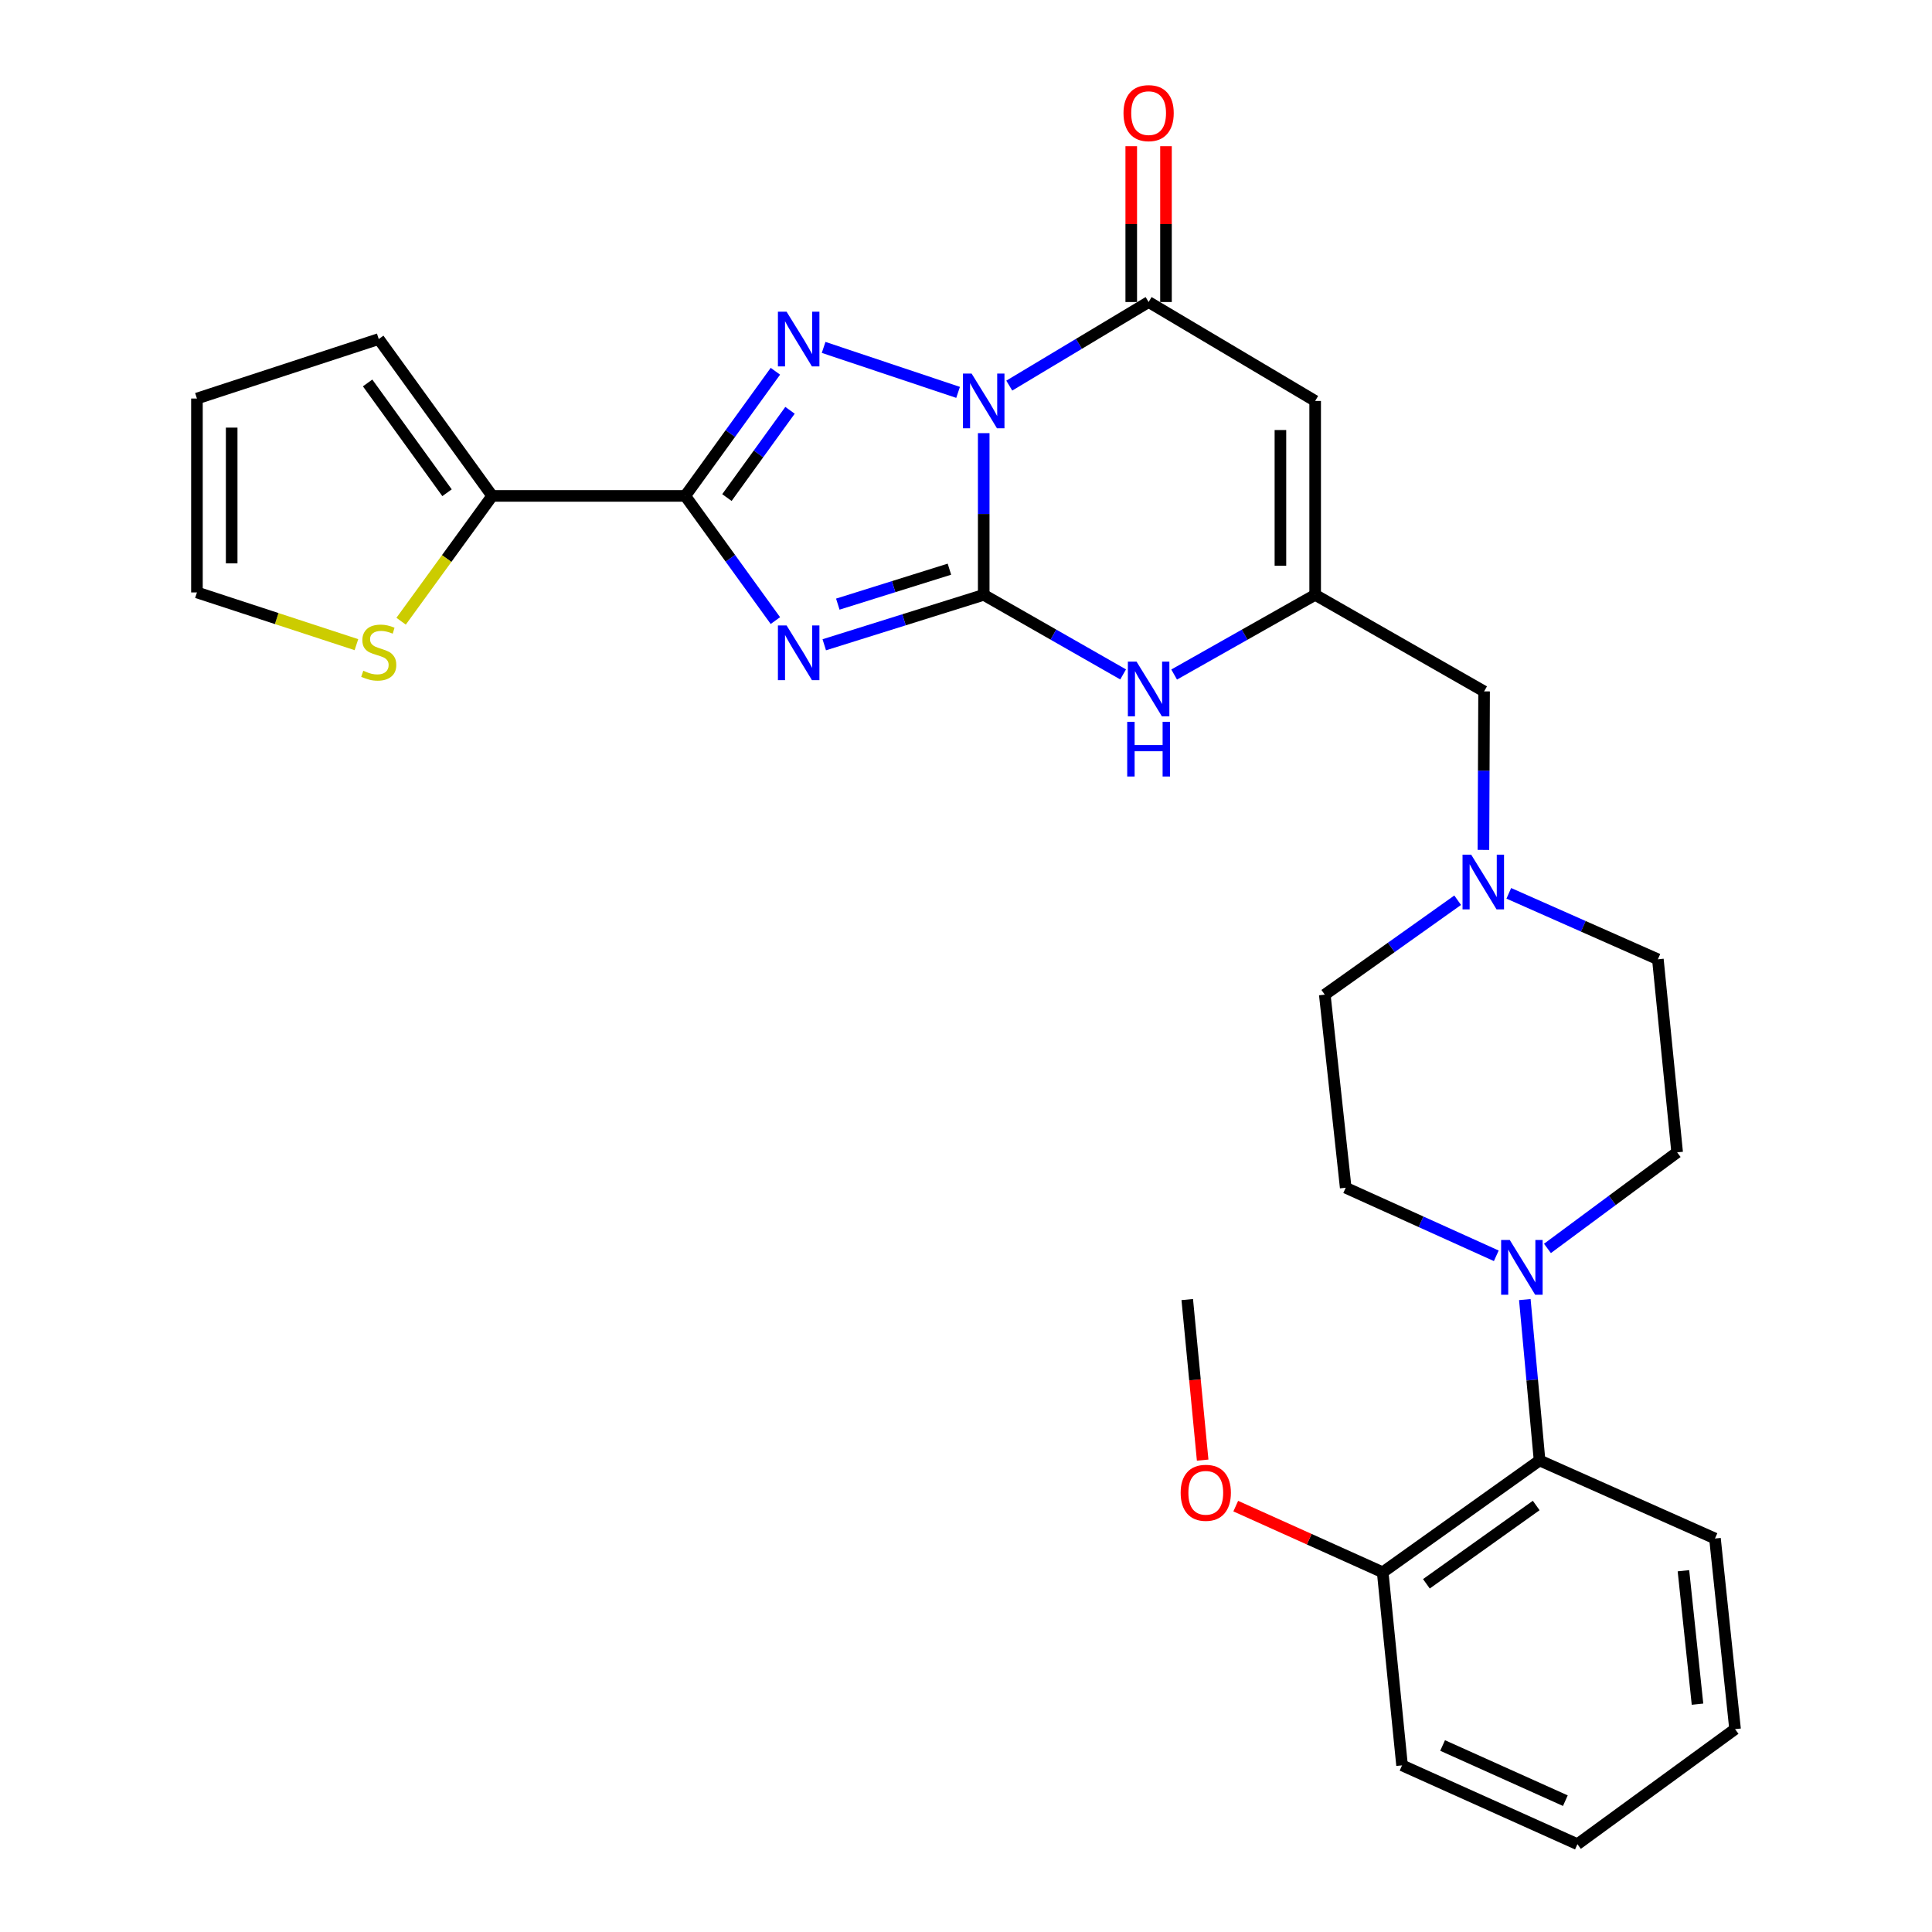 <?xml version='1.0' encoding='iso-8859-1'?>
<svg version='1.1' baseProfile='full'
              xmlns='http://www.w3.org/2000/svg'
                      xmlns:rdkit='http://www.rdkit.org/xml'
                      xmlns:xlink='http://www.w3.org/1999/xlink'
                  xml:space='preserve'
width='1000px' height='1000px' viewBox='0 0 1000 1000'>
<!-- END OF HEADER -->
<rect style='opacity:1.0;fill:#FFFFFF;stroke:none' width='1000' height='1000' x='0' y='0'> </rect>
<path class='bond-0' d='M 509.17,224.199 L 509.17,266.042' style='fill:none;fill-rule:evenodd;stroke:#0000FF;stroke-width:6px;stroke-linecap:butt;stroke-linejoin:miter;stroke-opacity:1' />
<path class='bond-0' d='M 509.17,266.042 L 509.17,307.885' style='fill:none;fill-rule:evenodd;stroke:#000000;stroke-width:6px;stroke-linecap:butt;stroke-linejoin:miter;stroke-opacity:1' />
<path class='bond-2' d='M 495.905,203.093 L 426.304,179.816' style='fill:none;fill-rule:evenodd;stroke:#0000FF;stroke-width:6px;stroke-linecap:butt;stroke-linejoin:miter;stroke-opacity:1' />
<path class='bond-4' d='M 522.398,199.594 L 558.46,177.961' style='fill:none;fill-rule:evenodd;stroke:#0000FF;stroke-width:6px;stroke-linecap:butt;stroke-linejoin:miter;stroke-opacity:1' />
<path class='bond-4' d='M 558.46,177.961 L 594.522,156.328' style='fill:none;fill-rule:evenodd;stroke:#000000;stroke-width:6px;stroke-linecap:butt;stroke-linejoin:miter;stroke-opacity:1' />
<path class='bond-1' d='M 509.17,307.885 L 467.904,320.808' style='fill:none;fill-rule:evenodd;stroke:#000000;stroke-width:6px;stroke-linecap:butt;stroke-linejoin:miter;stroke-opacity:1' />
<path class='bond-1' d='M 467.904,320.808 L 426.638,333.731' style='fill:none;fill-rule:evenodd;stroke:#0000FF;stroke-width:6px;stroke-linecap:butt;stroke-linejoin:miter;stroke-opacity:1' />
<path class='bond-1' d='M 491.417,294.604 L 462.531,303.65' style='fill:none;fill-rule:evenodd;stroke:#000000;stroke-width:6px;stroke-linecap:butt;stroke-linejoin:miter;stroke-opacity:1' />
<path class='bond-1' d='M 462.531,303.65 L 433.645,312.697' style='fill:none;fill-rule:evenodd;stroke:#0000FF;stroke-width:6px;stroke-linecap:butt;stroke-linejoin:miter;stroke-opacity:1' />
<path class='bond-6' d='M 509.17,307.885 L 545.247,328.48' style='fill:none;fill-rule:evenodd;stroke:#000000;stroke-width:6px;stroke-linecap:butt;stroke-linejoin:miter;stroke-opacity:1' />
<path class='bond-6' d='M 545.247,328.48 L 581.325,349.076' style='fill:none;fill-rule:evenodd;stroke:#0000FF;stroke-width:6px;stroke-linecap:butt;stroke-linejoin:miter;stroke-opacity:1' />
<path class='bond-29' d='M 401.341,321.216 L 378.014,288.95' style='fill:none;fill-rule:evenodd;stroke:#0000FF;stroke-width:6px;stroke-linecap:butt;stroke-linejoin:miter;stroke-opacity:1' />
<path class='bond-29' d='M 378.014,288.95 L 354.686,256.683' style='fill:none;fill-rule:evenodd;stroke:#000000;stroke-width:6px;stroke-linecap:butt;stroke-linejoin:miter;stroke-opacity:1' />
<path class='bond-3' d='M 401.34,192.161 L 378.013,224.422' style='fill:none;fill-rule:evenodd;stroke:#0000FF;stroke-width:6px;stroke-linecap:butt;stroke-linejoin:miter;stroke-opacity:1' />
<path class='bond-3' d='M 378.013,224.422 L 354.686,256.683' style='fill:none;fill-rule:evenodd;stroke:#000000;stroke-width:6px;stroke-linecap:butt;stroke-linejoin:miter;stroke-opacity:1' />
<path class='bond-3' d='M 408.911,212.374 L 392.583,234.957' style='fill:none;fill-rule:evenodd;stroke:#0000FF;stroke-width:6px;stroke-linecap:butt;stroke-linejoin:miter;stroke-opacity:1' />
<path class='bond-3' d='M 392.583,234.957 L 376.254,257.54' style='fill:none;fill-rule:evenodd;stroke:#000000;stroke-width:6px;stroke-linecap:butt;stroke-linejoin:miter;stroke-opacity:1' />
<path class='bond-8' d='M 354.686,256.683 L 254.76,256.683' style='fill:none;fill-rule:evenodd;stroke:#000000;stroke-width:6px;stroke-linecap:butt;stroke-linejoin:miter;stroke-opacity:1' />
<path class='bond-5' d='M 594.522,156.328 L 680.723,207.53' style='fill:none;fill-rule:evenodd;stroke:#000000;stroke-width:6px;stroke-linecap:butt;stroke-linejoin:miter;stroke-opacity:1' />
<path class='bond-13' d='M 603.512,156.328 L 603.512,116.002' style='fill:none;fill-rule:evenodd;stroke:#000000;stroke-width:6px;stroke-linecap:butt;stroke-linejoin:miter;stroke-opacity:1' />
<path class='bond-13' d='M 603.512,116.002 L 603.512,75.677' style='fill:none;fill-rule:evenodd;stroke:#FF0000;stroke-width:6px;stroke-linecap:butt;stroke-linejoin:miter;stroke-opacity:1' />
<path class='bond-13' d='M 585.532,156.328 L 585.532,116.002' style='fill:none;fill-rule:evenodd;stroke:#000000;stroke-width:6px;stroke-linecap:butt;stroke-linejoin:miter;stroke-opacity:1' />
<path class='bond-13' d='M 585.532,116.002 L 585.532,75.677' style='fill:none;fill-rule:evenodd;stroke:#FF0000;stroke-width:6px;stroke-linecap:butt;stroke-linejoin:miter;stroke-opacity:1' />
<path class='bond-7' d='M 680.723,207.53 L 680.723,307.885' style='fill:none;fill-rule:evenodd;stroke:#000000;stroke-width:6px;stroke-linecap:butt;stroke-linejoin:miter;stroke-opacity:1' />
<path class='bond-7' d='M 662.744,222.583 L 662.744,292.832' style='fill:none;fill-rule:evenodd;stroke:#000000;stroke-width:6px;stroke-linecap:butt;stroke-linejoin:miter;stroke-opacity:1' />
<path class='bond-30' d='M 607.737,349.139 L 644.23,328.512' style='fill:none;fill-rule:evenodd;stroke:#0000FF;stroke-width:6px;stroke-linecap:butt;stroke-linejoin:miter;stroke-opacity:1' />
<path class='bond-30' d='M 644.23,328.512 L 680.723,307.885' style='fill:none;fill-rule:evenodd;stroke:#000000;stroke-width:6px;stroke-linecap:butt;stroke-linejoin:miter;stroke-opacity:1' />
<path class='bond-14' d='M 680.723,307.885 L 768.163,357.868' style='fill:none;fill-rule:evenodd;stroke:#000000;stroke-width:6px;stroke-linecap:butt;stroke-linejoin:miter;stroke-opacity:1' />
<path class='bond-12' d='M 254.76,256.683 L 231.187,289.11' style='fill:none;fill-rule:evenodd;stroke:#000000;stroke-width:6px;stroke-linecap:butt;stroke-linejoin:miter;stroke-opacity:1' />
<path class='bond-12' d='M 231.187,289.11 L 207.614,321.537' style='fill:none;fill-rule:evenodd;stroke:#CCCC00;stroke-width:6px;stroke-linecap:butt;stroke-linejoin:miter;stroke-opacity:1' />
<path class='bond-15' d='M 254.76,256.683 L 196.038,175.496' style='fill:none;fill-rule:evenodd;stroke:#000000;stroke-width:6px;stroke-linecap:butt;stroke-linejoin:miter;stroke-opacity:1' />
<path class='bond-15' d='M 231.384,255.042 L 190.278,198.211' style='fill:none;fill-rule:evenodd;stroke:#000000;stroke-width:6px;stroke-linecap:butt;stroke-linejoin:miter;stroke-opacity:1' />
<path class='bond-9' d='M 774.479,650.002 L 735.507,632.388' style='fill:none;fill-rule:evenodd;stroke:#0000FF;stroke-width:6px;stroke-linecap:butt;stroke-linejoin:miter;stroke-opacity:1' />
<path class='bond-9' d='M 735.507,632.388 L 696.535,614.774' style='fill:none;fill-rule:evenodd;stroke:#000000;stroke-width:6px;stroke-linecap:butt;stroke-linejoin:miter;stroke-opacity:1' />
<path class='bond-10' d='M 789.249,672.656 L 793.065,714.289' style='fill:none;fill-rule:evenodd;stroke:#0000FF;stroke-width:6px;stroke-linecap:butt;stroke-linejoin:miter;stroke-opacity:1' />
<path class='bond-10' d='M 793.065,714.289 L 796.881,755.923' style='fill:none;fill-rule:evenodd;stroke:#000000;stroke-width:6px;stroke-linecap:butt;stroke-linejoin:miter;stroke-opacity:1' />
<path class='bond-32' d='M 800.961,646.179 L 834.525,621.317' style='fill:none;fill-rule:evenodd;stroke:#0000FF;stroke-width:6px;stroke-linecap:butt;stroke-linejoin:miter;stroke-opacity:1' />
<path class='bond-32' d='M 834.525,621.317 L 868.089,596.455' style='fill:none;fill-rule:evenodd;stroke:#000000;stroke-width:6px;stroke-linecap:butt;stroke-linejoin:miter;stroke-opacity:1' />
<path class='bond-19' d='M 796.881,755.923 L 715.683,813.816' style='fill:none;fill-rule:evenodd;stroke:#000000;stroke-width:6px;stroke-linecap:butt;stroke-linejoin:miter;stroke-opacity:1' />
<path class='bond-19' d='M 795.139,779.246 L 738.301,819.772' style='fill:none;fill-rule:evenodd;stroke:#000000;stroke-width:6px;stroke-linecap:butt;stroke-linejoin:miter;stroke-opacity:1' />
<path class='bond-24' d='M 796.881,755.923 L 887.667,796.326' style='fill:none;fill-rule:evenodd;stroke:#000000;stroke-width:6px;stroke-linecap:butt;stroke-linejoin:miter;stroke-opacity:1' />
<path class='bond-11' d='M 767.815,439.908 L 767.989,398.888' style='fill:none;fill-rule:evenodd;stroke:#0000FF;stroke-width:6px;stroke-linecap:butt;stroke-linejoin:miter;stroke-opacity:1' />
<path class='bond-11' d='M 767.989,398.888 L 768.163,357.868' style='fill:none;fill-rule:evenodd;stroke:#000000;stroke-width:6px;stroke-linecap:butt;stroke-linejoin:miter;stroke-opacity:1' />
<path class='bond-21' d='M 780.954,462.382 L 819.532,479.455' style='fill:none;fill-rule:evenodd;stroke:#0000FF;stroke-width:6px;stroke-linecap:butt;stroke-linejoin:miter;stroke-opacity:1' />
<path class='bond-21' d='M 819.532,479.455 L 858.111,496.529' style='fill:none;fill-rule:evenodd;stroke:#000000;stroke-width:6px;stroke-linecap:butt;stroke-linejoin:miter;stroke-opacity:1' />
<path class='bond-22' d='M 754.488,465.956 L 720.098,490.397' style='fill:none;fill-rule:evenodd;stroke:#0000FF;stroke-width:6px;stroke-linecap:butt;stroke-linejoin:miter;stroke-opacity:1' />
<path class='bond-22' d='M 720.098,490.397 L 685.708,514.838' style='fill:none;fill-rule:evenodd;stroke:#000000;stroke-width:6px;stroke-linecap:butt;stroke-linejoin:miter;stroke-opacity:1' />
<path class='bond-18' d='M 184.482,333.677 L 143.209,320.162' style='fill:none;fill-rule:evenodd;stroke:#CCCC00;stroke-width:6px;stroke-linecap:butt;stroke-linejoin:miter;stroke-opacity:1' />
<path class='bond-18' d='M 143.209,320.162 L 101.935,306.646' style='fill:none;fill-rule:evenodd;stroke:#000000;stroke-width:6px;stroke-linecap:butt;stroke-linejoin:miter;stroke-opacity:1' />
<path class='bond-20' d='M 196.038,175.496 L 101.935,206.281' style='fill:none;fill-rule:evenodd;stroke:#000000;stroke-width:6px;stroke-linecap:butt;stroke-linejoin:miter;stroke-opacity:1' />
<path class='bond-16' d='M 868.089,596.455 L 858.111,496.529' style='fill:none;fill-rule:evenodd;stroke:#000000;stroke-width:6px;stroke-linecap:butt;stroke-linejoin:miter;stroke-opacity:1' />
<path class='bond-17' d='M 696.535,614.774 L 685.708,514.838' style='fill:none;fill-rule:evenodd;stroke:#000000;stroke-width:6px;stroke-linecap:butt;stroke-linejoin:miter;stroke-opacity:1' />
<path class='bond-31' d='M 101.935,306.646 L 101.935,206.281' style='fill:none;fill-rule:evenodd;stroke:#000000;stroke-width:6px;stroke-linecap:butt;stroke-linejoin:miter;stroke-opacity:1' />
<path class='bond-31' d='M 119.915,291.592 L 119.915,221.336' style='fill:none;fill-rule:evenodd;stroke:#000000;stroke-width:6px;stroke-linecap:butt;stroke-linejoin:miter;stroke-opacity:1' />
<path class='bond-23' d='M 715.683,813.816 L 677.651,796.692' style='fill:none;fill-rule:evenodd;stroke:#000000;stroke-width:6px;stroke-linecap:butt;stroke-linejoin:miter;stroke-opacity:1' />
<path class='bond-23' d='M 677.651,796.692 L 639.619,779.567' style='fill:none;fill-rule:evenodd;stroke:#FF0000;stroke-width:6px;stroke-linecap:butt;stroke-linejoin:miter;stroke-opacity:1' />
<path class='bond-25' d='M 715.683,813.816 L 725.702,913.742' style='fill:none;fill-rule:evenodd;stroke:#000000;stroke-width:6px;stroke-linecap:butt;stroke-linejoin:miter;stroke-opacity:1' />
<path class='bond-26' d='M 622.493,755.754 L 618.506,714.201' style='fill:none;fill-rule:evenodd;stroke:#FF0000;stroke-width:6px;stroke-linecap:butt;stroke-linejoin:miter;stroke-opacity:1' />
<path class='bond-26' d='M 618.506,714.201 L 614.519,672.648' style='fill:none;fill-rule:evenodd;stroke:#000000;stroke-width:6px;stroke-linecap:butt;stroke-linejoin:miter;stroke-opacity:1' />
<path class='bond-27' d='M 887.667,796.326 L 898.065,894.994' style='fill:none;fill-rule:evenodd;stroke:#000000;stroke-width:6px;stroke-linecap:butt;stroke-linejoin:miter;stroke-opacity:1' />
<path class='bond-27' d='M 871.346,813.011 L 878.625,882.078' style='fill:none;fill-rule:evenodd;stroke:#000000;stroke-width:6px;stroke-linecap:butt;stroke-linejoin:miter;stroke-opacity:1' />
<path class='bond-33' d='M 725.702,913.742 L 816.468,954.545' style='fill:none;fill-rule:evenodd;stroke:#000000;stroke-width:6px;stroke-linecap:butt;stroke-linejoin:miter;stroke-opacity:1' />
<path class='bond-33' d='M 746.689,903.464 L 810.225,932.026' style='fill:none;fill-rule:evenodd;stroke:#000000;stroke-width:6px;stroke-linecap:butt;stroke-linejoin:miter;stroke-opacity:1' />
<path class='bond-28' d='M 898.065,894.994 L 816.468,954.545' style='fill:none;fill-rule:evenodd;stroke:#000000;stroke-width:6px;stroke-linecap:butt;stroke-linejoin:miter;stroke-opacity:1' />
<path  class='atom-0' d='M 502.91 193.37
L 512.19 208.37
Q 513.11 209.85, 514.59 212.53
Q 516.07 215.21, 516.15 215.37
L 516.15 193.37
L 519.91 193.37
L 519.91 221.69
L 516.03 221.69
L 506.07 205.29
Q 504.91 203.37, 503.67 201.17
Q 502.47 198.97, 502.11 198.29
L 502.11 221.69
L 498.43 221.69
L 498.43 193.37
L 502.91 193.37
' fill='#0000FF'/>
<path  class='atom-2' d='M 407.129 323.721
L 416.409 338.721
Q 417.329 340.201, 418.809 342.881
Q 420.289 345.561, 420.369 345.721
L 420.369 323.721
L 424.129 323.721
L 424.129 352.041
L 420.249 352.041
L 410.289 335.641
Q 409.129 333.721, 407.889 331.521
Q 406.689 329.321, 406.329 328.641
L 406.329 352.041
L 402.649 352.041
L 402.649 323.721
L 407.129 323.721
' fill='#0000FF'/>
<path  class='atom-3' d='M 407.129 161.336
L 416.409 176.336
Q 417.329 177.816, 418.809 180.496
Q 420.289 183.176, 420.369 183.336
L 420.369 161.336
L 424.129 161.336
L 424.129 189.656
L 420.249 189.656
L 410.289 173.256
Q 409.129 171.336, 407.889 169.136
Q 406.689 166.936, 406.329 166.256
L 406.329 189.656
L 402.649 189.656
L 402.649 161.336
L 407.129 161.336
' fill='#0000FF'/>
<path  class='atom-7' d='M 588.262 342.449
L 597.542 357.449
Q 598.462 358.929, 599.942 361.609
Q 601.422 364.289, 601.502 364.449
L 601.502 342.449
L 605.262 342.449
L 605.262 370.769
L 601.382 370.769
L 591.422 354.369
Q 590.262 352.449, 589.022 350.249
Q 587.822 348.049, 587.462 347.369
L 587.462 370.769
L 583.782 370.769
L 583.782 342.449
L 588.262 342.449
' fill='#0000FF'/>
<path  class='atom-7' d='M 583.442 373.601
L 587.282 373.601
L 587.282 385.641
L 601.762 385.641
L 601.762 373.601
L 605.602 373.601
L 605.602 401.921
L 601.762 401.921
L 601.762 388.841
L 587.282 388.841
L 587.282 401.921
L 583.442 401.921
L 583.442 373.601
' fill='#0000FF'/>
<path  class='atom-10' d='M 781.461 641.827
L 790.741 656.827
Q 791.661 658.307, 793.141 660.987
Q 794.621 663.667, 794.701 663.827
L 794.701 641.827
L 798.461 641.827
L 798.461 670.147
L 794.581 670.147
L 784.621 653.747
Q 783.461 651.827, 782.221 649.627
Q 781.021 647.427, 780.661 646.747
L 780.661 670.147
L 776.981 670.147
L 776.981 641.827
L 781.461 641.827
' fill='#0000FF'/>
<path  class='atom-12' d='M 761.484 442.375
L 770.764 457.375
Q 771.684 458.855, 773.164 461.535
Q 774.644 464.215, 774.724 464.375
L 774.724 442.375
L 778.484 442.375
L 778.484 470.695
L 774.604 470.695
L 764.644 454.295
Q 763.484 452.375, 762.244 450.175
Q 761.044 447.975, 760.684 447.295
L 760.684 470.695
L 757.004 470.695
L 757.004 442.375
L 761.484 442.375
' fill='#0000FF'/>
<path  class='atom-13' d='M 188.038 347.181
Q 188.358 347.301, 189.678 347.861
Q 190.998 348.421, 192.438 348.781
Q 193.918 349.101, 195.358 349.101
Q 198.038 349.101, 199.598 347.821
Q 201.158 346.501, 201.158 344.221
Q 201.158 342.661, 200.358 341.701
Q 199.598 340.741, 198.398 340.221
Q 197.198 339.701, 195.198 339.101
Q 192.678 338.341, 191.158 337.621
Q 189.678 336.901, 188.598 335.381
Q 187.558 333.861, 187.558 331.301
Q 187.558 327.741, 189.958 325.541
Q 192.398 323.341, 197.198 323.341
Q 200.478 323.341, 204.198 324.901
L 203.278 327.981
Q 199.878 326.581, 197.318 326.581
Q 194.558 326.581, 193.038 327.741
Q 191.518 328.861, 191.558 330.821
Q 191.558 332.341, 192.318 333.261
Q 193.118 334.181, 194.238 334.701
Q 195.398 335.221, 197.318 335.821
Q 199.878 336.621, 201.398 337.421
Q 202.918 338.221, 203.998 339.861
Q 205.118 341.461, 205.118 344.221
Q 205.118 348.141, 202.478 350.261
Q 199.878 352.341, 195.518 352.341
Q 192.998 352.341, 191.078 351.781
Q 189.198 351.261, 186.958 350.341
L 188.038 347.181
' fill='#CCCC00'/>
<path  class='atom-14' d='M 581.522 58.55
Q 581.522 51.75, 584.882 47.95
Q 588.242 44.15, 594.522 44.15
Q 600.802 44.15, 604.162 47.95
Q 607.522 51.75, 607.522 58.55
Q 607.522 65.43, 604.122 69.35
Q 600.722 73.23, 594.522 73.23
Q 588.282 73.23, 584.882 69.35
Q 581.522 65.47, 581.522 58.55
M 594.522 70.03
Q 598.842 70.03, 601.162 67.15
Q 603.522 64.23, 603.522 58.55
Q 603.522 52.99, 601.162 50.19
Q 598.842 47.35, 594.522 47.35
Q 590.202 47.35, 587.842 50.15
Q 585.522 52.95, 585.522 58.55
Q 585.522 64.27, 587.842 67.15
Q 590.202 70.03, 594.522 70.03
' fill='#FF0000'/>
<path  class='atom-24' d='M 611.108 772.664
Q 611.108 765.864, 614.468 762.064
Q 617.828 758.264, 624.108 758.264
Q 630.388 758.264, 633.748 762.064
Q 637.108 765.864, 637.108 772.664
Q 637.108 779.544, 633.708 783.464
Q 630.308 787.344, 624.108 787.344
Q 617.868 787.344, 614.468 783.464
Q 611.108 779.584, 611.108 772.664
M 624.108 784.144
Q 628.428 784.144, 630.748 781.264
Q 633.108 778.344, 633.108 772.664
Q 633.108 767.104, 630.748 764.304
Q 628.428 761.464, 624.108 761.464
Q 619.788 761.464, 617.428 764.264
Q 615.108 767.064, 615.108 772.664
Q 615.108 778.384, 617.428 781.264
Q 619.788 784.144, 624.108 784.144
' fill='#FF0000'/>
</svg>
